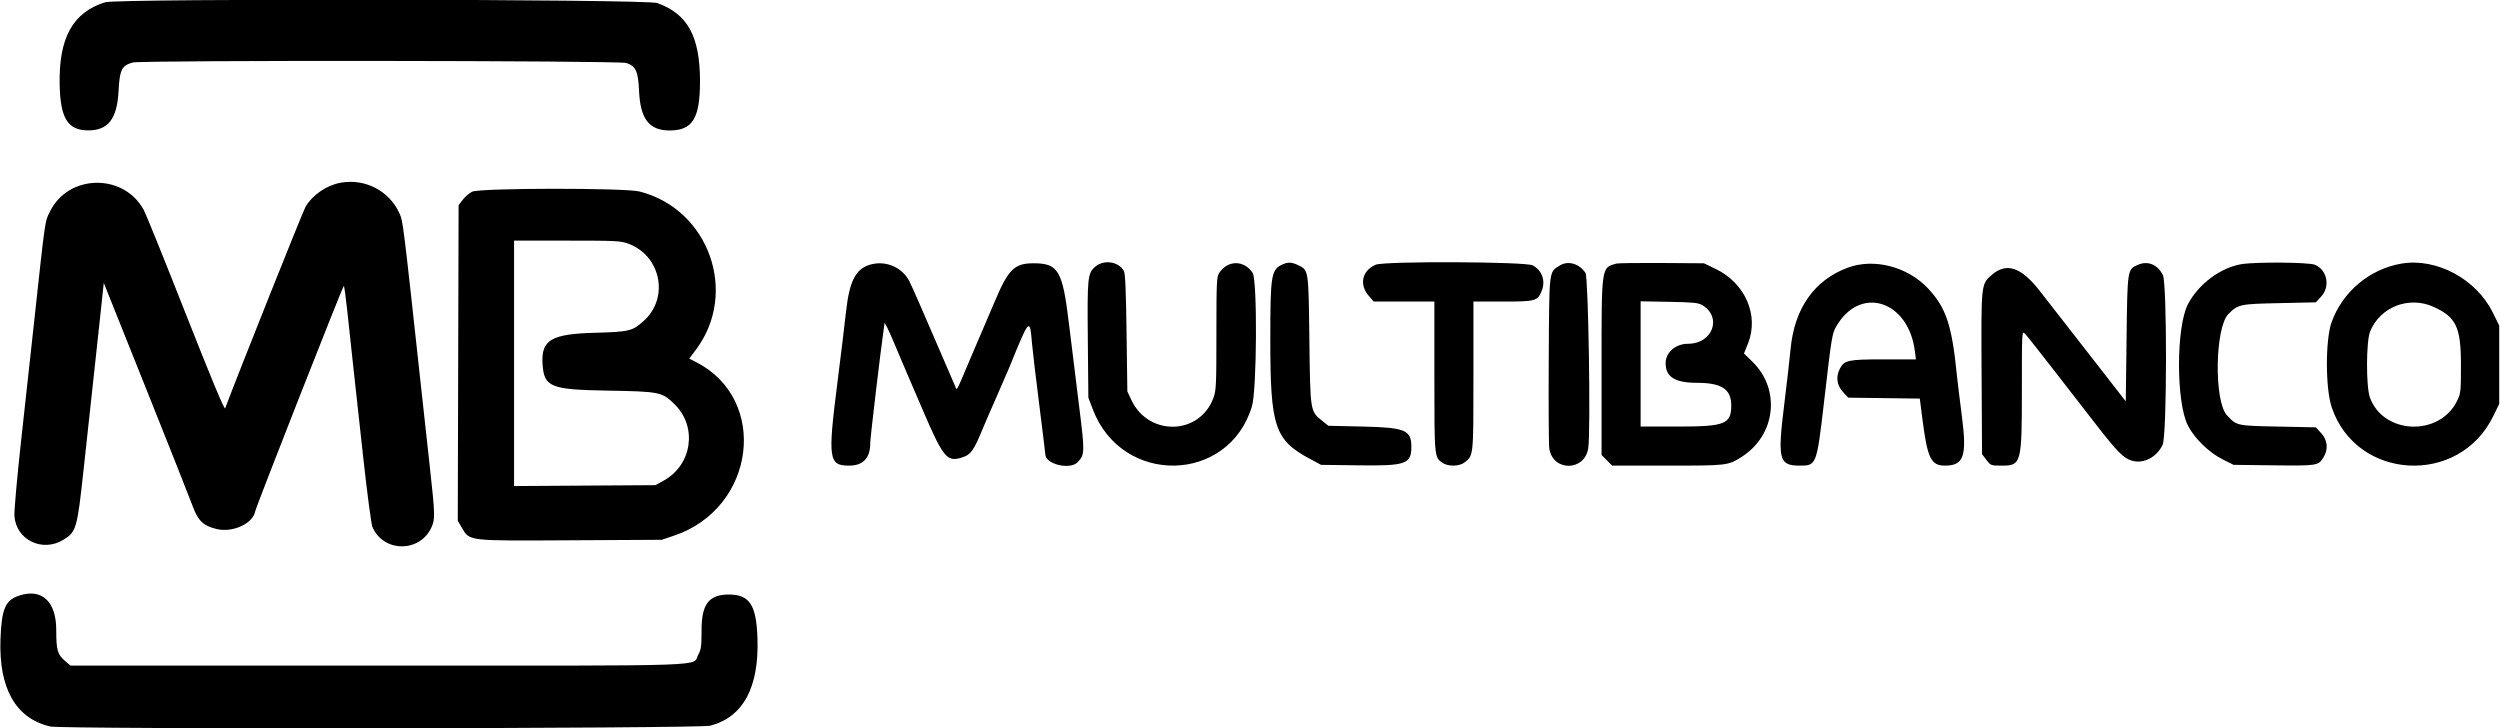 <?xml version="1.0" encoding="UTF-8"?>
<svg xmlns="http://www.w3.org/2000/svg" xmlns:xlink="http://www.w3.org/1999/xlink" id="svg" width="400" height="116.5" viewBox="0, 0, 400,116.5">
  <g id="svgg">
    <path id="path0" d="M16.822 0.363 C 11.639 1.982,9.387 6.067,9.545 13.562 C 9.658 18.928,10.835 20.829,14.065 20.862 C 17.301 20.894,18.745 19.029,18.974 14.519 C 19.144 11.157,19.479 10.488,21.231 10.001 C 22.616 9.616,99.122 9.690,100.227 10.077 C 101.747 10.609,102.108 11.414,102.251 14.580 C 102.451 19.036,103.875 20.875,107.125 20.875 C 110.814 20.875,112.000 18.956,112.000 12.987 C 112.000 5.825,110.008 2.195,105.137 0.483 C 103.362 -0.141,18.802 -0.256,16.822 0.363 M54.480 29.238 C 52.239 29.646,49.986 31.199,48.884 33.097 C 48.454 33.836,38.262 59.380,36.024 65.325 C 35.910 65.627,33.857 60.706,29.767 50.325 C 26.419 41.827,23.391 34.330,23.037 33.663 C 19.870 27.694,10.974 27.795,8.001 33.834 C 7.159 35.545,7.303 34.540,5.390 52.125 C 4.911 56.525,4.000 64.850,3.365 70.625 C 2.731 76.400,2.255 81.763,2.308 82.542 C 2.569 86.396,6.790 88.438,10.172 86.347 C 12.211 85.087,12.355 84.581,13.376 75.125 C 13.866 70.588,14.539 64.400,14.870 61.375 C 15.201 58.350,15.727 53.487,16.038 50.568 L 16.604 45.262 23.391 62.225 C 27.123 71.555,30.489 80.044,30.870 81.089 C 31.690 83.337,32.578 84.159,34.724 84.658 C 37.242 85.244,40.448 83.773,40.813 81.867 C 40.968 81.053,54.845 45.752,55.010 45.751 C 55.085 45.750,55.343 47.634,55.585 49.938 C 55.827 52.241,56.241 56.094,56.506 58.500 C 56.771 60.906,57.495 67.516,58.116 73.189 C 58.736 78.861,59.399 83.868,59.589 84.314 C 61.332 88.416,67.181 88.455,69.034 84.377 C 69.641 83.041,69.623 82.435,68.747 74.470 C 68.333 70.705,67.773 65.600,67.503 63.125 C 64.435 34.960,64.491 35.412,63.891 34.095 C 62.260 30.517,58.403 28.526,54.480 29.238 M75.545 30.670 C 75.088 30.895,74.413 31.475,74.045 31.958 L 73.375 32.836 73.309 58.077 L 73.243 83.319 73.868 84.385 C 75.168 86.604,74.604 86.538,91.293 86.447 L 105.875 86.367 107.880 85.691 C 120.891 81.302,123.084 63.919,111.381 57.938 L 110.280 57.375 111.354 55.943 C 118.187 46.825,113.429 33.469,102.339 30.642 C 99.991 30.043,76.767 30.068,75.545 30.670 M100.573 39.002 C 105.719 40.927,107.080 47.578,103.082 51.263 C 101.224 52.976,100.745 53.095,95.125 53.247 C 88.219 53.434,86.582 54.401,86.804 58.157 C 87.028 61.936,88.007 62.343,97.250 62.500 C 105.615 62.642,105.965 62.715,108.000 64.750 C 111.604 68.354,110.716 74.390,106.215 76.883 L 104.875 77.625 93.563 77.697 L 82.250 77.769 82.250 58.135 L 82.250 38.500 90.741 38.500 C 98.630 38.500,99.326 38.536,100.573 39.002 M139.681 42.233 C 137.027 42.768,135.929 44.711,135.363 49.875 C 135.137 51.938,134.513 57.079,133.976 61.301 C 132.433 73.435,132.584 74.500,135.843 74.500 C 138.114 74.500,139.241 73.297,139.238 70.875 C 139.237 70.071,140.903 56.031,141.418 52.500 L 141.546 51.626 141.940 52.375 C 142.156 52.788,142.754 54.138,143.268 55.375 C 143.783 56.612,144.595 58.525,145.072 59.625 C 145.550 60.725,146.687 63.369,147.598 65.500 C 150.828 73.052,151.490 73.898,153.675 73.271 C 155.347 72.792,155.735 72.266,157.385 68.250 C 157.695 67.494,158.646 65.300,159.498 63.375 C 160.350 61.450,161.233 59.416,161.461 58.856 C 164.742 50.783,164.764 50.759,165.125 55.000 C 165.213 56.031,165.727 60.375,166.268 64.653 C 166.808 68.931,167.250 72.547,167.250 72.689 C 167.250 74.277,171.225 75.234,172.440 73.938 C 173.580 72.720,173.588 72.384,172.645 64.886 C 172.161 61.030,171.430 55.099,171.022 51.707 C 170.007 43.269,169.330 42.125,165.352 42.125 C 162.292 42.125,161.325 43.089,159.113 48.343 C 158.527 49.736,157.632 51.831,157.125 53.000 C 156.618 54.169,155.776 56.138,155.253 57.375 C 152.890 62.971,153.127 62.540,152.823 61.791 C 152.674 61.425,151.575 58.875,150.381 56.125 C 149.186 53.375,147.699 49.944,147.077 48.500 C 146.455 47.056,145.744 45.481,145.497 45.000 C 144.420 42.899,142.026 41.760,139.681 42.233 M175.274 42.643 C 174.016 43.702,173.954 44.293,174.051 54.375 L 174.139 63.625 174.851 65.500 C 179.503 77.748,196.601 77.412,200.314 65.000 C 201.102 62.367,201.192 44.837,200.424 43.665 C 199.059 41.582,196.432 41.590,195.066 43.682 C 194.665 44.296,194.625 45.181,194.625 53.366 C 194.625 61.690,194.588 62.475,194.136 63.693 C 191.926 69.652,183.762 69.844,181.021 64.002 L 180.375 62.625 180.250 53.250 C 180.158 46.375,180.041 43.728,179.811 43.325 C 178.966 41.849,176.634 41.499,175.274 42.643 M205.375 42.239 C 203.373 43.067,203.250 43.771,203.250 54.433 C 203.250 68.293,203.957 70.410,209.591 73.421 L 211.375 74.375 217.354 74.454 C 224.932 74.555,225.818 74.245,225.818 71.502 C 225.818 68.816,224.834 68.402,218.097 68.250 L 212.545 68.125 211.585 67.359 C 209.622 65.793,209.641 65.907,209.500 54.375 C 209.361 42.977,209.401 43.235,207.635 42.397 C 206.721 41.963,206.140 41.922,205.375 42.239 M220.104 42.355 C 217.913 43.309,217.432 45.551,219.030 47.370 L 219.802 48.250 224.651 48.250 L 229.500 48.250 229.500 60.262 C 229.500 73.257,229.494 73.197,230.853 74.088 C 231.754 74.678,233.528 74.622,234.346 73.978 C 235.769 72.858,235.750 73.050,235.750 60.137 L 235.750 48.250 240.444 48.250 C 245.666 48.250,245.999 48.161,246.651 46.600 C 247.335 44.964,246.757 43.273,245.235 42.457 C 244.114 41.856,221.462 41.764,220.104 42.355 M249.576 42.476 C 247.802 43.586,247.883 42.900,247.799 57.489 C 247.757 64.714,247.795 71.124,247.884 71.735 C 248.429 75.488,253.578 75.447,254.124 71.686 C 254.525 68.919,254.140 44.375,253.684 43.680 C 252.703 42.183,250.892 41.652,249.576 42.476 M258.635 42.171 C 256.193 42.849,256.250 42.459,256.250 58.638 L 256.250 72.800 257.100 73.650 L 257.950 74.500 266.813 74.500 C 276.367 74.500,276.480 74.487,278.640 73.118 C 284.114 69.650,284.959 62.340,280.400 57.888 L 279.035 56.556 279.667 54.993 C 281.488 50.484,279.251 45.302,274.500 43.024 L 272.625 42.125 265.875 42.080 C 262.163 42.055,258.905 42.096,258.635 42.171 M342.081 42.365 C 340.372 43.108,340.389 42.998,340.250 54.162 L 340.125 64.222 337.000 60.199 C 335.281 57.986,332.581 54.521,331.000 52.498 C 329.419 50.475,327.337 47.806,326.375 46.567 C 323.383 42.714,321.017 41.933,318.646 44.015 C 316.964 45.492,316.973 45.401,317.053 59.770 L 317.125 72.664 317.825 73.582 C 318.510 74.480,318.562 74.500,320.219 74.500 C 323.430 74.500,323.500 74.241,323.500 62.259 C 323.500 52.981,323.505 52.894,323.985 53.382 C 324.252 53.653,326.171 56.069,328.250 58.750 C 330.329 61.431,333.477 65.491,335.247 67.771 C 338.810 72.363,339.792 73.350,341.173 73.731 C 343.019 74.241,345.133 73.111,346.030 71.135 C 346.719 69.619,346.747 45.369,346.062 44.005 C 345.220 42.328,343.651 41.682,342.081 42.365 M358.630 42.267 C 355.278 42.827,351.770 45.446,350.086 48.644 C 348.158 52.308,348.158 64.409,350.085 68.125 C 351.149 70.175,353.461 72.418,355.625 73.500 L 357.375 74.375 363.800 74.453 C 370.775 74.537,370.947 74.510,371.762 73.172 C 372.554 71.873,372.416 70.424,371.395 69.309 L 370.540 68.375 364.457 68.250 C 357.823 68.114,357.880 68.126,356.321 66.455 C 354.223 64.205,354.391 52.397,356.552 50.236 C 358.100 48.689,358.345 48.636,364.707 48.500 L 370.539 48.375 371.394 47.441 C 372.878 45.822,372.350 43.184,370.378 42.360 C 369.409 41.955,360.897 41.888,358.630 42.267 M384.250 42.173 C 379.159 43.025,374.801 46.678,373.052 51.558 C 372.045 54.372,372.056 62.138,373.073 65.165 C 377.006 76.881,393.436 77.806,398.901 66.620 L 399.875 64.625 399.875 58.357 L 399.875 52.088 398.828 49.975 C 396.179 44.628,389.842 41.237,384.250 42.173 M295.623 42.835 C 290.278 44.822,287.101 49.350,286.492 55.848 C 286.349 57.375,285.899 61.313,285.491 64.599 C 284.382 73.544,284.620 74.500,287.965 74.500 C 290.648 74.500,290.672 74.437,291.868 64.125 C 293.080 53.679,293.131 53.372,293.845 52.154 C 297.674 45.620,305.359 48.093,306.381 56.188 L 306.547 57.500 301.386 57.500 C 295.696 57.500,295.083 57.631,294.379 58.992 C 293.710 60.286,293.883 61.629,294.855 62.691 L 295.711 63.625 301.439 63.700 L 307.168 63.776 307.606 67.200 C 308.391 73.333,308.966 74.501,311.196 74.499 C 314.214 74.496,314.728 73.010,313.908 66.653 C 313.552 63.887,313.193 60.950,313.112 60.125 C 312.312 52.044,311.392 49.257,308.507 46.172 C 305.220 42.658,299.842 41.265,295.623 42.835 M272.404 48.846 C 275.575 50.766,274.008 54.996,270.125 55.001 C 268.078 55.003,266.500 56.363,266.500 58.125 C 266.500 60.307,268.001 61.248,271.484 61.249 C 275.454 61.250,277.000 62.263,277.000 64.863 C 277.000 67.847,276.001 68.248,268.563 68.249 L 262.500 68.250 262.500 58.230 L 262.500 48.210 267.063 48.293 C 270.998 48.364,271.732 48.440,272.404 48.846 M389.386 49.102 C 392.993 50.742,393.750 52.352,393.750 58.375 C 393.750 62.734,393.726 62.950,393.108 64.190 C 390.261 69.903,381.307 69.514,379.181 63.584 C 378.554 61.834,378.578 54.617,379.217 53.043 C 380.818 49.099,385.442 47.307,389.386 49.102 M3.045 95.304 C 0.843 96.043,0.258 97.412,0.079 102.250 C -0.215 110.158,2.525 114.965,8.052 116.240 C 10.054 116.702,111.842 116.579,113.633 116.113 C 118.902 114.740,121.463 109.999,121.195 102.110 C 121.015 96.783,119.930 95.125,116.625 95.125 C 113.425 95.125,112.250 96.654,112.250 100.815 C 112.250 103.389,112.177 103.937,111.726 104.738 C 110.641 106.669,115.551 106.500,60.543 106.500 L 11.288 106.500 10.510 105.845 C 9.196 104.739,9.000 104.085,9.000 100.799 C 9.000 96.221,6.683 94.082,3.045 95.304 " stroke="none" fill="#000000" fill-rule="evenodd"></path>
  </g>
</svg>
